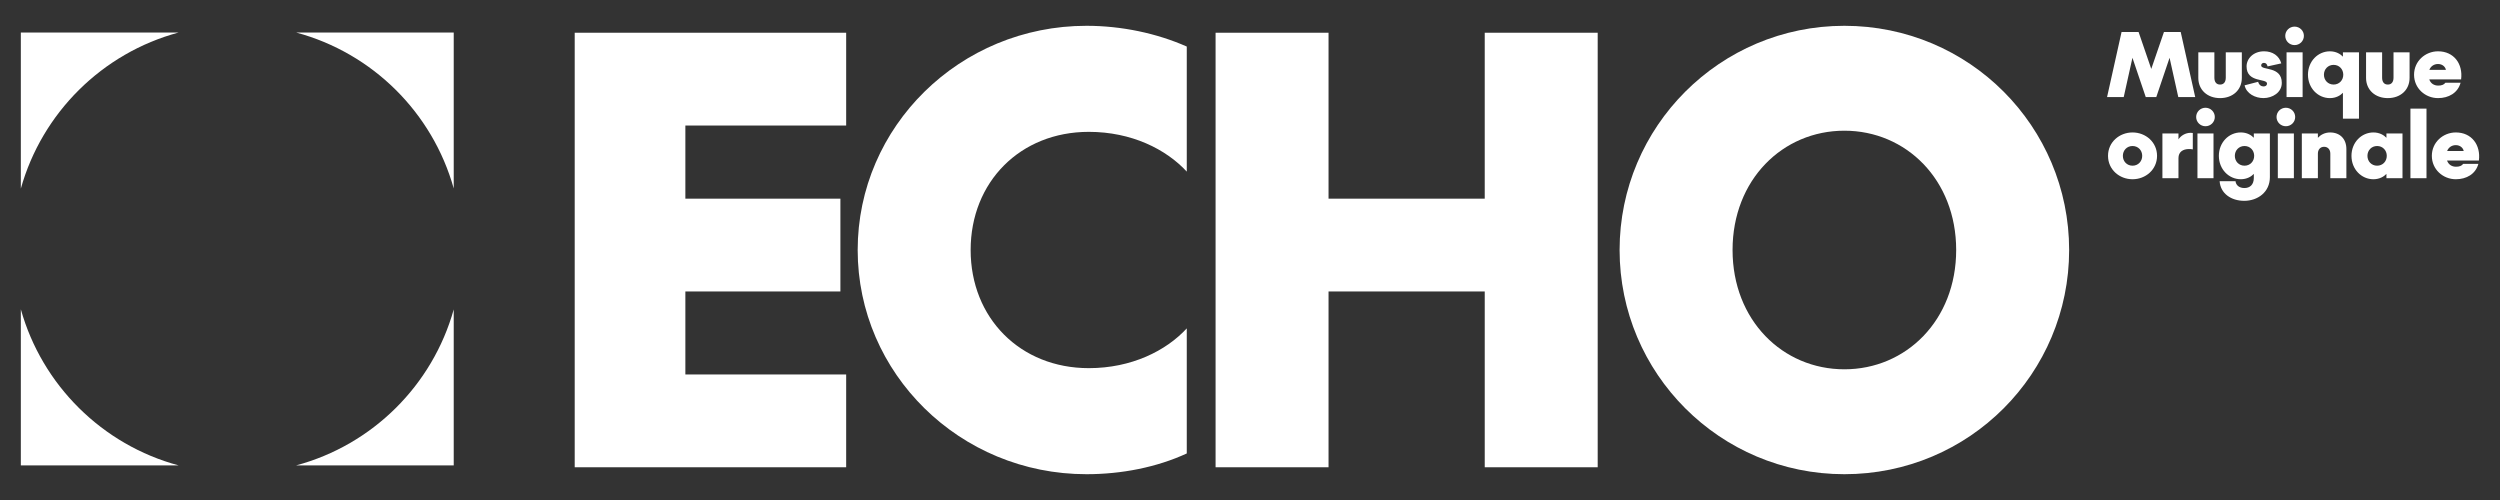 <?xml version="1.0" encoding="iso-8859-1"?>
<!-- Generator: Adobe Illustrator 29.0.1, SVG Export Plug-In . SVG Version: 9.03 Build 54978)  -->
<svg version="1.1" id="Calque_1" xmlns="http://www.w3.org/2000/svg" xmlns:xlink="http://www.w3.org/1999/xlink" x="0px" y="0px"
	 width="300px" height="60px" viewBox="0 0 300 60" enable-background="new 0 0 300 60" xml:space="preserve">
<rect x="0" y="0" width="300" height="60" fill="#333333" stroke="none"/>
<g>
	<g>
		<path fill="#FFFFFF" d="M255.893,6.935l-1.046,4.714h-2l1.741-7.812h2.041l1.523,4.434l1.523-4.434h2.01l1.741,7.812h-2.031
			l-1.046-4.714l-1.595,4.714h-1.264L255.893,6.935z"/>
		<path fill="#FFFFFF" d="M267.093,9.318V6.282h1.927v3.067c0,1.43-1.078,2.424-2.611,2.424c-1.533,0-2.611-0.995-2.611-2.424V6.282
			h1.927v3.036c0,0.518,0.238,0.829,0.684,0.829S267.093,9.836,267.093,9.318z"/>
		<path fill="#FFFFFF" d="M269.351,10.24l1.626-0.425c0.104,0.394,0.383,0.559,0.653,0.559c0.238,0,0.414-0.124,0.414-0.342
			c0-0.663-2.455-0.062-2.455-2.062c0-0.953,0.829-1.813,2.103-1.813c1.005,0,1.813,0.528,2.062,1.45l-1.647,0.363
			c-0.052-0.269-0.197-0.425-0.435-0.425c-0.197,0-0.332,0.135-0.332,0.311c0,0.632,2.476,0.041,2.476,2.093
			c0,1.16-1.129,1.823-2.196,1.823C270.636,11.773,269.568,11.245,269.351,10.24z"/>
		<path fill="#FFFFFF" d="M274.23,4.303c0-0.622,0.508-1.109,1.119-1.109s1.119,0.487,1.119,1.109c0,0.622-0.508,1.109-1.119,1.109
			S274.23,4.925,274.23,4.303z M276.313,6.282v5.367h-1.927V6.282H276.313z"/>
		<path fill="#FFFFFF" d="M283.078,6.282v7.957h-1.927v-3.108c-0.29,0.311-0.818,0.642-1.564,0.642c-1.43,0-2.631-1.191-2.631-2.808
			c0-1.616,1.202-2.808,2.631-2.808c0.746,0,1.274,0.332,1.564,0.642V6.282H283.078z M280.032,10.146c0.673,0,1.16-0.518,1.16-1.181
			s-0.487-1.181-1.16-1.181c-0.673,0-1.16,0.518-1.16,1.181S279.359,10.146,280.032,10.146z"/>
		<path fill="#FFFFFF" d="M287.222,9.318V6.282h1.927v3.067c0,1.43-1.078,2.424-2.611,2.424c-1.533,0-2.611-0.995-2.611-2.424V6.282
			h1.927v3.036c0,0.518,0.238,0.829,0.684,0.829C286.984,10.146,287.222,9.836,287.222,9.318z"/>
		<path fill="#FFFFFF" d="M293.448,9.929h1.823c-0.332,1.223-1.43,1.844-2.704,1.844c-1.544,0-2.88-1.181-2.88-2.808
			c0-1.616,1.336-2.808,2.88-2.808c1.896,0,3.004,1.502,2.766,3.367h-3.823c0.166,0.487,0.58,0.746,1.067,0.746
			C292.982,10.271,293.262,10.177,293.448,9.929z M291.521,8.385h1.989c-0.052-0.321-0.383-0.704-0.943-0.704
			C292.101,7.681,291.697,7.929,291.521,8.385z"/>
		<path fill="#FFFFFF" d="M255.904,15.894c1.575,0,2.942,1.16,2.942,2.808c0,1.647-1.368,2.808-2.942,2.808
			c-1.575,0-2.942-1.16-2.942-2.808C252.961,17.054,254.329,15.894,255.904,15.894z M255.904,19.883c0.673,0,1.16-0.518,1.16-1.181
			s-0.487-1.181-1.16-1.181c-0.673,0-1.16,0.518-1.16,1.181S255.23,19.883,255.904,19.883z"/>
		<path fill="#FFFFFF" d="M263.135,17.925c-0.155-0.031-0.3-0.041-0.445-0.041c-0.735,0-1.274,0.342-1.274,1.088v2.414h-1.927
			v-5.367h1.927v0.705c0.269-0.425,0.818-0.787,1.461-0.787c0.083,0,0.176,0.01,0.259,0.021V17.925z"/>
		<path fill="#FFFFFF" d="M263.539,14.039c0-0.622,0.508-1.109,1.119-1.109c0.611,0,1.119,0.487,1.119,1.109
			c0,0.622-0.508,1.109-1.119,1.109C264.047,15.148,263.539,14.661,263.539,14.039z M265.621,16.018v5.367h-1.927v-5.367H265.621z"
			/>
		<path fill="#FFFFFF" d="M269.31,24.099c-1.595,0-2.859-0.901-2.953-2.352h1.906c0.052,0.487,0.456,0.818,1.067,0.818
			c0.642,0,1.129-0.383,1.129-1.222v-0.477c-0.29,0.311-0.818,0.642-1.564,0.642c-1.43,0-2.631-1.191-2.631-2.808
			c0-1.616,1.202-2.808,2.631-2.808c0.746,0,1.274,0.332,1.564,0.642v-0.518h1.927v5.242
			C272.386,23.063,270.915,24.099,269.31,24.099z M269.341,19.883c0.673,0,1.16-0.518,1.16-1.181s-0.487-1.181-1.16-1.181
			c-0.673,0-1.16,0.518-1.16,1.181S268.667,19.883,269.341,19.883z"/>
		<path fill="#FFFFFF" d="M273.184,14.039c0-0.622,0.508-1.109,1.119-1.109c0.611,0,1.119,0.487,1.119,1.109
			c0,0.622-0.508,1.109-1.119,1.109C273.692,15.148,273.184,14.661,273.184,14.039z M275.266,16.018v5.367h-1.927v-5.367H275.266z"
			/>
		<path fill="#FFFFFF" d="M278.892,17.614c-0.487,0-0.746,0.373-0.746,0.819v2.953h-1.927v-5.367h1.927v0.518
			c0.311-0.342,0.808-0.642,1.471-0.642c1.171,0,1.948,0.767,1.948,1.989v3.502h-1.927v-2.953
			C279.638,17.987,279.379,17.614,278.892,17.614z"/>
		<path fill="#FFFFFF" d="M288.299,16.018v5.367h-1.927v-0.518c-0.29,0.311-0.818,0.642-1.564,0.642
			c-1.43,0-2.631-1.191-2.631-2.808c0-1.616,1.202-2.808,2.631-2.808c0.746,0,1.274,0.332,1.564,0.642v-0.518H288.299z
			 M285.253,19.883c0.673,0,1.16-0.518,1.16-1.181s-0.487-1.181-1.16-1.181c-0.673,0-1.16,0.518-1.16,1.181
			S284.58,19.883,285.253,19.883z"/>
		<path fill="#FFFFFF" d="M291.179,13.035v8.35h-1.927v-8.35H291.179z"/>
		<path fill="#FFFFFF" d="M295.582,19.665h1.823c-0.332,1.223-1.43,1.844-2.704,1.844c-1.544,0-2.88-1.181-2.88-2.808
			c0-1.616,1.336-2.808,2.88-2.808c1.896,0,3.005,1.502,2.766,3.367h-3.823c0.166,0.487,0.58,0.746,1.067,0.746
			C295.116,20.007,295.396,19.914,295.582,19.665z M293.655,18.121h1.989c-0.052-0.321-0.383-0.704-0.943-0.704
			C294.236,17.417,293.832,17.666,293.655,18.121z"/>
	</g>
	<g>
		<path fill="#FFFFFF" d="M68.965,3.926h32.575v11.135H82.244v8.783h18.604v11.135H82.244v9.959h19.296v11.135H68.965V3.926z"/>
		<path fill="#FFFFFF" d="M130.655,44.178c5.118,0,9.268-2.075,11.757-4.772v15.008c-3.596,1.66-7.815,2.49-12.034,2.49
			c-15.215,0-27.457-12.103-27.457-26.904s12.242-26.904,27.457-26.904c4.219,0,8.438,0.899,12.034,2.49v15.008
			c-2.49-2.697-6.639-4.772-11.757-4.772c-8.23,0-14.178,6.017-14.178,14.178C116.477,38.161,122.425,44.178,130.655,44.178z"/>
		<path fill="#FFFFFF" d="M178.168,34.979h-18.743v21.094H145.87V3.926h13.555v19.918h18.743V3.926h13.555v52.147h-13.555V34.979z"
			/>
		<path fill="#FFFFFF" d="M221.324,3.096c15.008,0,26.973,12.103,26.973,26.904s-11.965,26.904-26.973,26.904
			c-14.939,0-26.973-12.103-26.973-26.904S206.385,3.096,221.324,3.096z M221.324,15.684c-7.4,0-13.417,5.878-13.417,14.316
			s6.017,14.316,13.417,14.316c7.4,0,13.417-5.878,13.417-14.316S228.724,15.684,221.324,15.684z"/>
		<g>
			<path fill="#FFFFFF" d="M54.447,22.616V3.901H35.532C44.723,6.368,51.907,13.535,54.447,22.616z"/>
			<path fill="#FFFFFF" d="M21.438,3.901H2.5v18.733C5.047,13.545,12.261,6.369,21.438,3.901z"/>
			<path fill="#FFFFFF" d="M35.532,55.848h18.915V37.133C51.907,46.214,44.723,53.381,35.532,55.848z"/>
			<path fill="#FFFFFF" d="M2.5,37.115v18.733h18.938C12.261,53.38,5.047,46.205,2.5,37.115z"/>
		</g>
	</g>
</g>
<g>
</g>
<g>
</g>
<g>
</g>
<g>
</g>
<g>
</g>
<g>
</g>
<g>
</g>
<g>
</g>
<g>
</g>
<g>
</g>
<g>
</g>
<g>
</g>
<g>
</g>
<g>
</g>
<g>
</g>
</svg>
